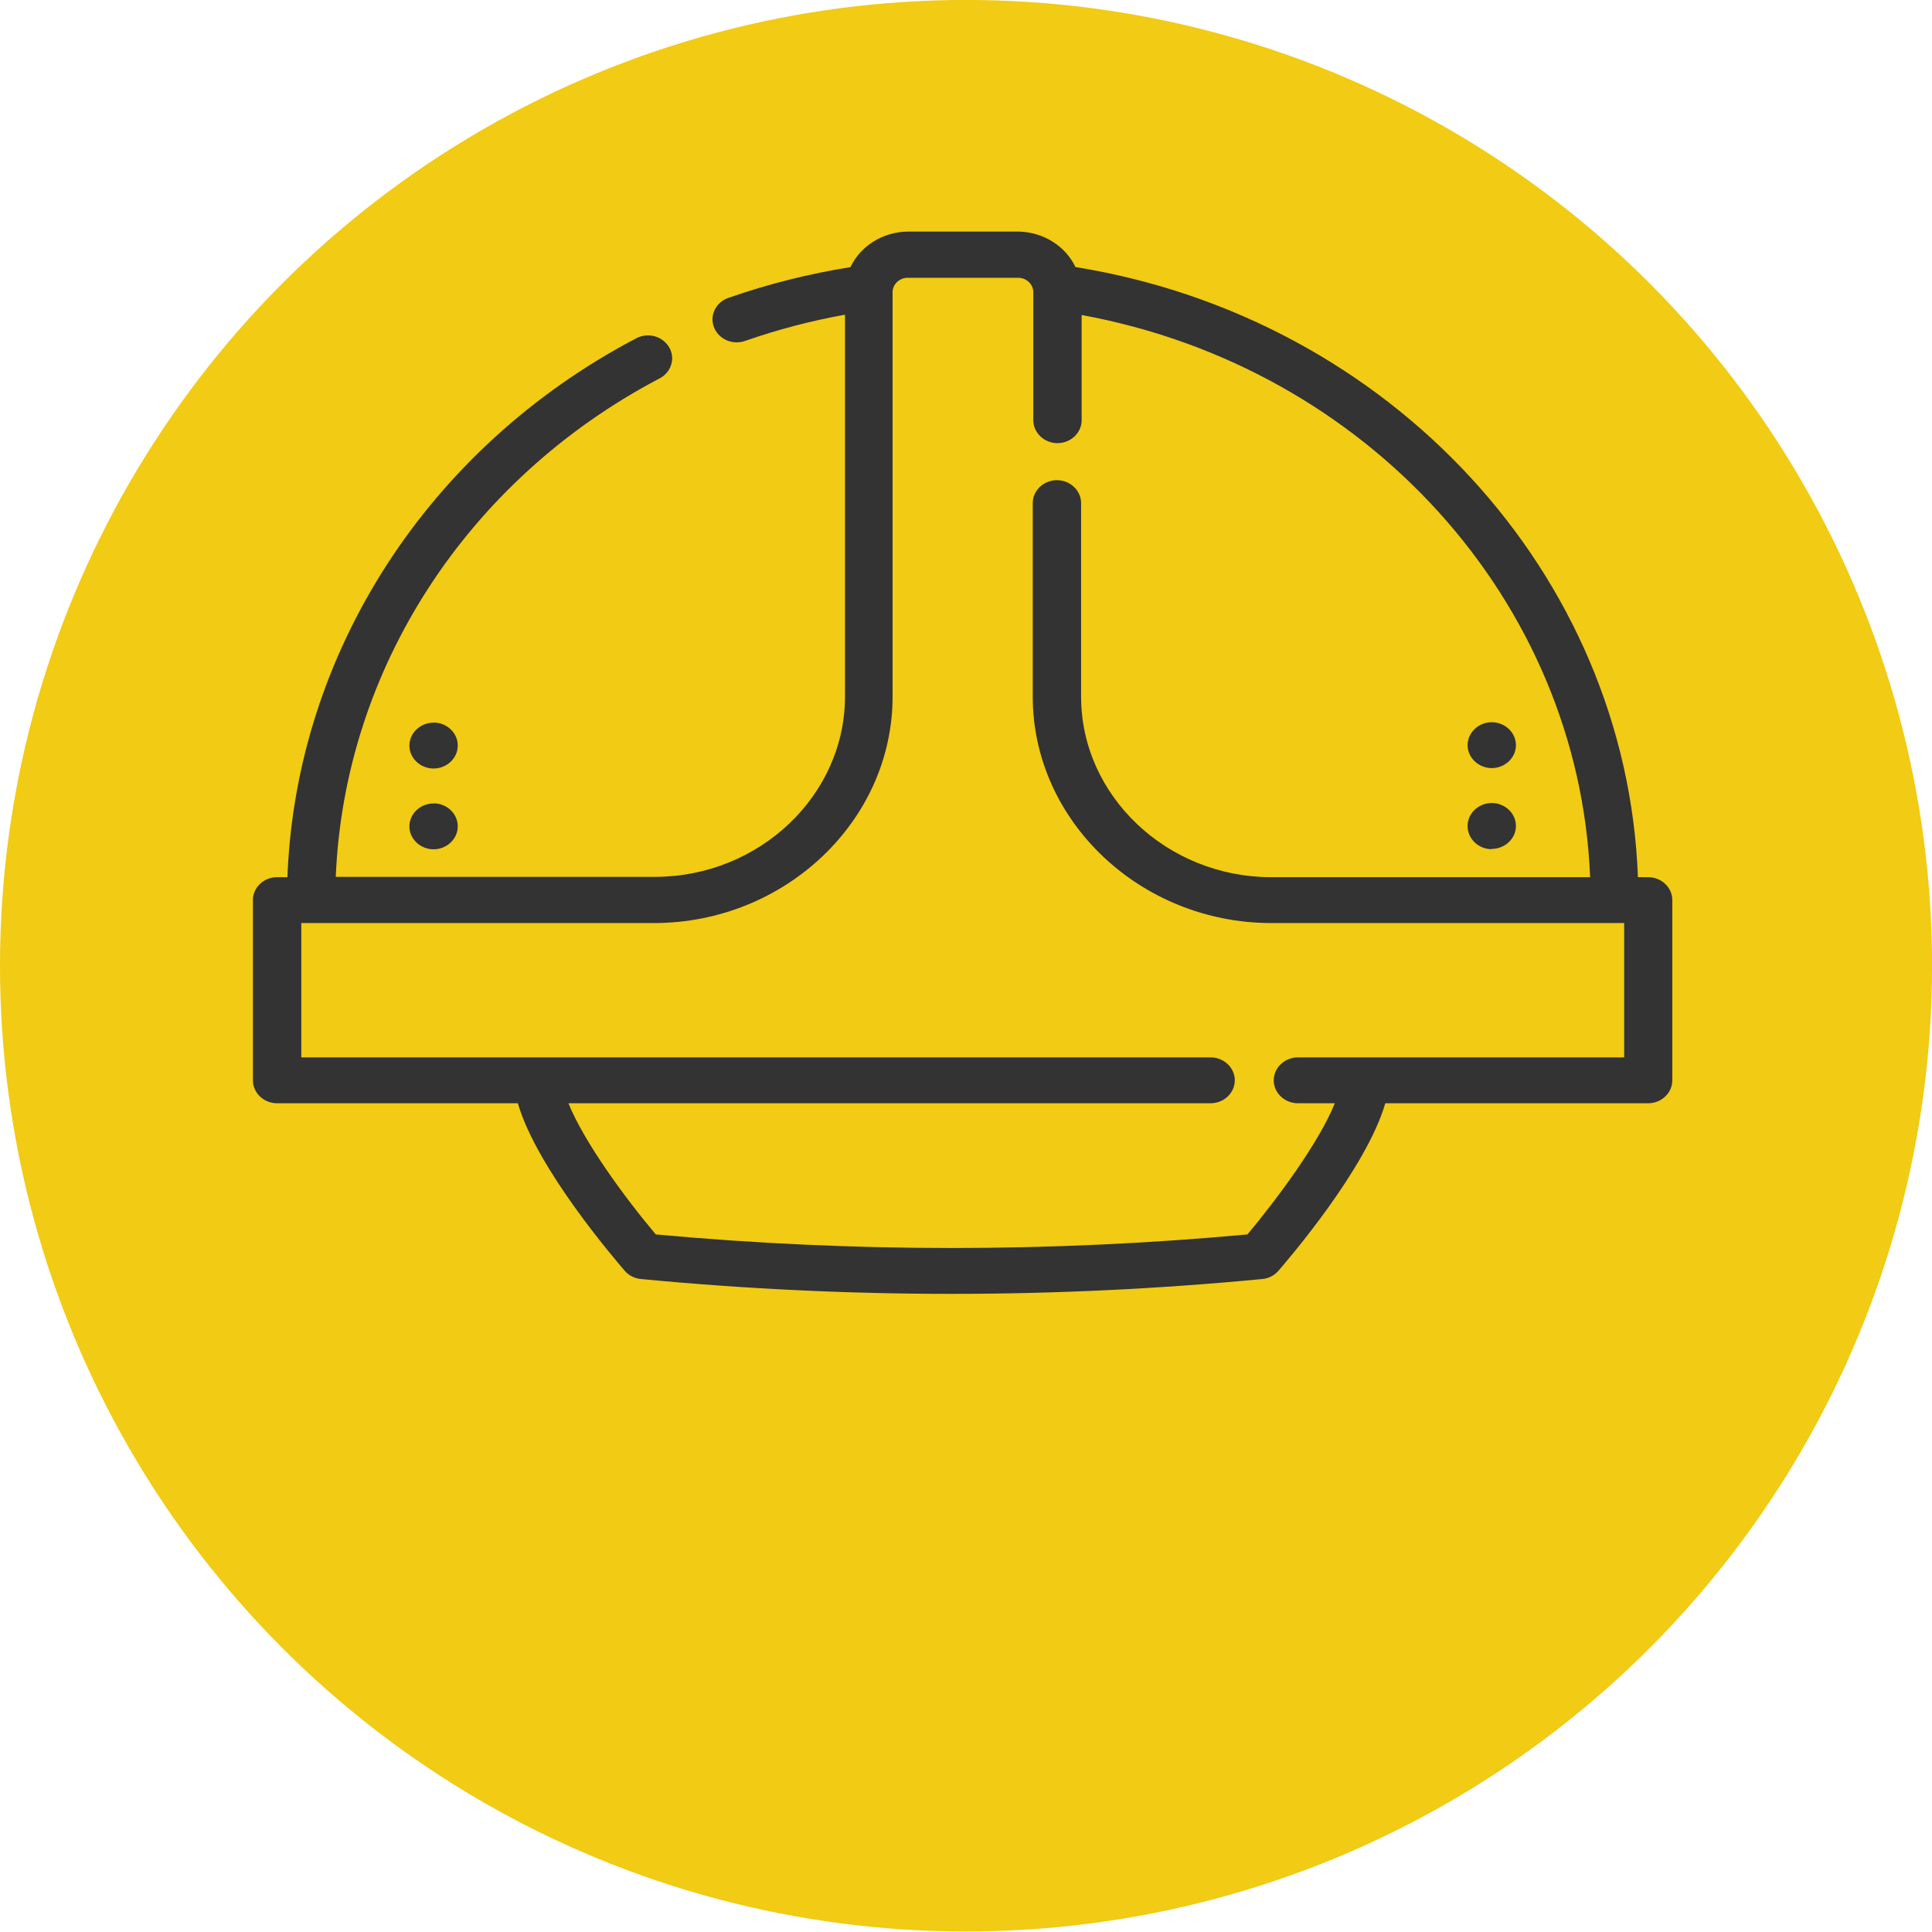 <?xml version="1.0" encoding="UTF-8" standalone="no"?>
<!DOCTYPE svg PUBLIC "-//W3C//DTD SVG 1.1//EN" "http://www.w3.org/Graphics/SVG/1.1/DTD/svg11.dtd">
<svg width="100%" height="100%" viewBox="0 0 200 200" version="1.1" xmlns="http://www.w3.org/2000/svg" xmlns:xlink="http://www.w3.org/1999/xlink" xml:space="preserve" xmlns:serif="http://www.serif.com/" style="fill-rule:evenodd;clip-rule:evenodd;stroke-linejoin:round;stroke-miterlimit:1.414;">
    <g transform="matrix(1.105,0,0,1.075,-18.785,-15.054)">
        <ellipse cx="107.5" cy="107" rx="90.5" ry="93" style="fill:rgb(241,203,20);"/>
    </g>
    <g id="helm" transform="matrix(1.148,0,0,1.089,-798.081,-285.302)">
        <path d="M843.82,345.37L842.89,345.37C841.882,316.563 820.586,292.21 792.17,287.37C791.25,285.341 789.228,284.023 787,284L777.1,284C774.852,284.005 772.804,285.33 771.88,287.38C768.13,288.008 764.448,288.986 760.88,290.3C760.019,290.612 759.442,291.434 759.442,292.35C759.442,293.546 760.426,294.53 761.622,294.53C761.624,294.53 761.627,294.53 761.63,294.53C761.889,294.527 762.147,294.48 762.39,294.39C765.316,293.312 768.326,292.479 771.39,291.9L771.39,328.2C771.385,337.593 763.663,345.324 754.27,345.34L725.47,345.34C726.248,325.581 737.306,307.605 754.59,298C755.332,297.633 755.804,296.874 755.804,296.046C755.804,294.85 754.82,293.866 753.624,293.866C753.22,293.866 752.824,293.978 752.48,294.19C733.802,304.565 721.879,324.017 721.11,345.37L720.18,345.37C720.177,345.37 720.173,345.37 720.17,345.37C718.98,345.37 718,346.35 718,347.54C718,347.543 718,347.547 718,347.55L718,364.68C718,364.683 718,364.687 718,364.69C718,365.88 718.98,366.86 720.17,366.86C720.173,366.86 720.177,366.86 720.18,366.86L741.89,366.86C743.59,373.06 750.66,381.72 751.54,382.8C751.905,383.241 752.43,383.518 753,383.57C771.619,385.449 790.381,385.449 809,383.57C809.57,383.518 810.095,383.241 810.46,382.8C811.35,381.72 818.41,373.06 820.11,366.86L843.81,366.86C843.813,366.86 843.817,366.86 843.82,366.86C845.01,366.86 845.99,365.88 845.99,364.69C845.99,364.687 845.99,364.683 845.99,364.68L845.99,347.55C845.99,347.547 845.99,347.543 845.99,347.54C845.99,346.35 845.01,345.37 843.82,345.37C843.82,345.37 843.82,345.37 843.82,345.37ZM841.65,362.5L812.23,362.5C811.034,362.5 810.05,363.484 810.05,364.68C810.05,365.876 811.034,366.86 812.23,366.86L815.56,366.86C814.15,370.55 810.43,375.86 807.68,379.33C789.938,381.05 772.072,381.05 754.33,379.33C751.58,375.9 747.86,370.55 746.45,366.86L804.36,366.86C805.556,366.86 806.54,365.876 806.54,364.68C806.54,363.484 805.556,362.5 804.36,362.5L722.36,362.5L722.36,349.73L754.2,349.73C765.983,349.708 775.669,340.013 775.68,328.23L775.68,289.76C775.68,289.008 776.298,288.39 777.05,288.39L787,288.39C787.752,288.39 788.37,289.008 788.37,289.76L788.37,301.93C788.37,303.126 789.354,304.11 790.55,304.11C791.746,304.11 792.73,303.126 792.73,301.93L792.73,291.93C818.489,296.901 837.582,319.155 838.58,345.37L809.8,345.37C800.407,345.354 792.685,337.623 792.68,328.23L792.68,309.81C792.68,308.614 791.696,307.63 790.5,307.63C789.304,307.63 788.32,308.614 788.32,309.81L788.32,328.23C788.331,340.013 798.017,349.708 809.8,349.73L841.65,349.73L841.65,362.5ZM829.7,335C829.703,335 829.707,335 829.71,335C830.906,335 831.89,334.016 831.89,332.82C831.89,331.624 830.906,330.64 829.71,330.64C828.514,330.64 827.53,331.624 827.53,332.82C827.535,334.01 828.51,334.989 829.7,335ZM829.7,342.68C829.703,342.68 829.707,342.68 829.71,342.68C830.906,342.68 831.89,341.696 831.89,340.5C831.89,339.304 830.906,338.32 829.71,338.32C828.514,338.32 827.53,339.304 827.53,340.5C827.53,340.507 827.53,340.513 827.53,340.52C827.53,341.714 828.506,342.699 829.7,342.71L829.7,342.68ZM734.29,330.68C733.094,330.68 732.11,331.664 732.11,332.86C732.11,334.056 733.094,335.04 734.29,335.04C735.486,335.04 736.47,334.056 736.47,332.86C736.47,332.857 736.47,332.853 736.47,332.85C736.47,331.654 735.486,330.67 734.29,330.67C734.29,330.67 734.29,330.67 734.29,330.67L734.29,330.68ZM734.29,338.36C733.094,338.36 732.11,339.344 732.11,340.54C732.11,341.736 733.094,342.72 734.29,342.72C735.486,342.72 736.47,341.736 736.47,340.54C736.47,340.537 736.47,340.533 736.47,340.53C736.47,339.334 735.486,338.35 734.29,338.35C734.29,338.35 734.29,338.35 734.29,338.35L734.29,338.36Z" style="fill:rgb(51,51,51);"/>
    </g>
</svg>
